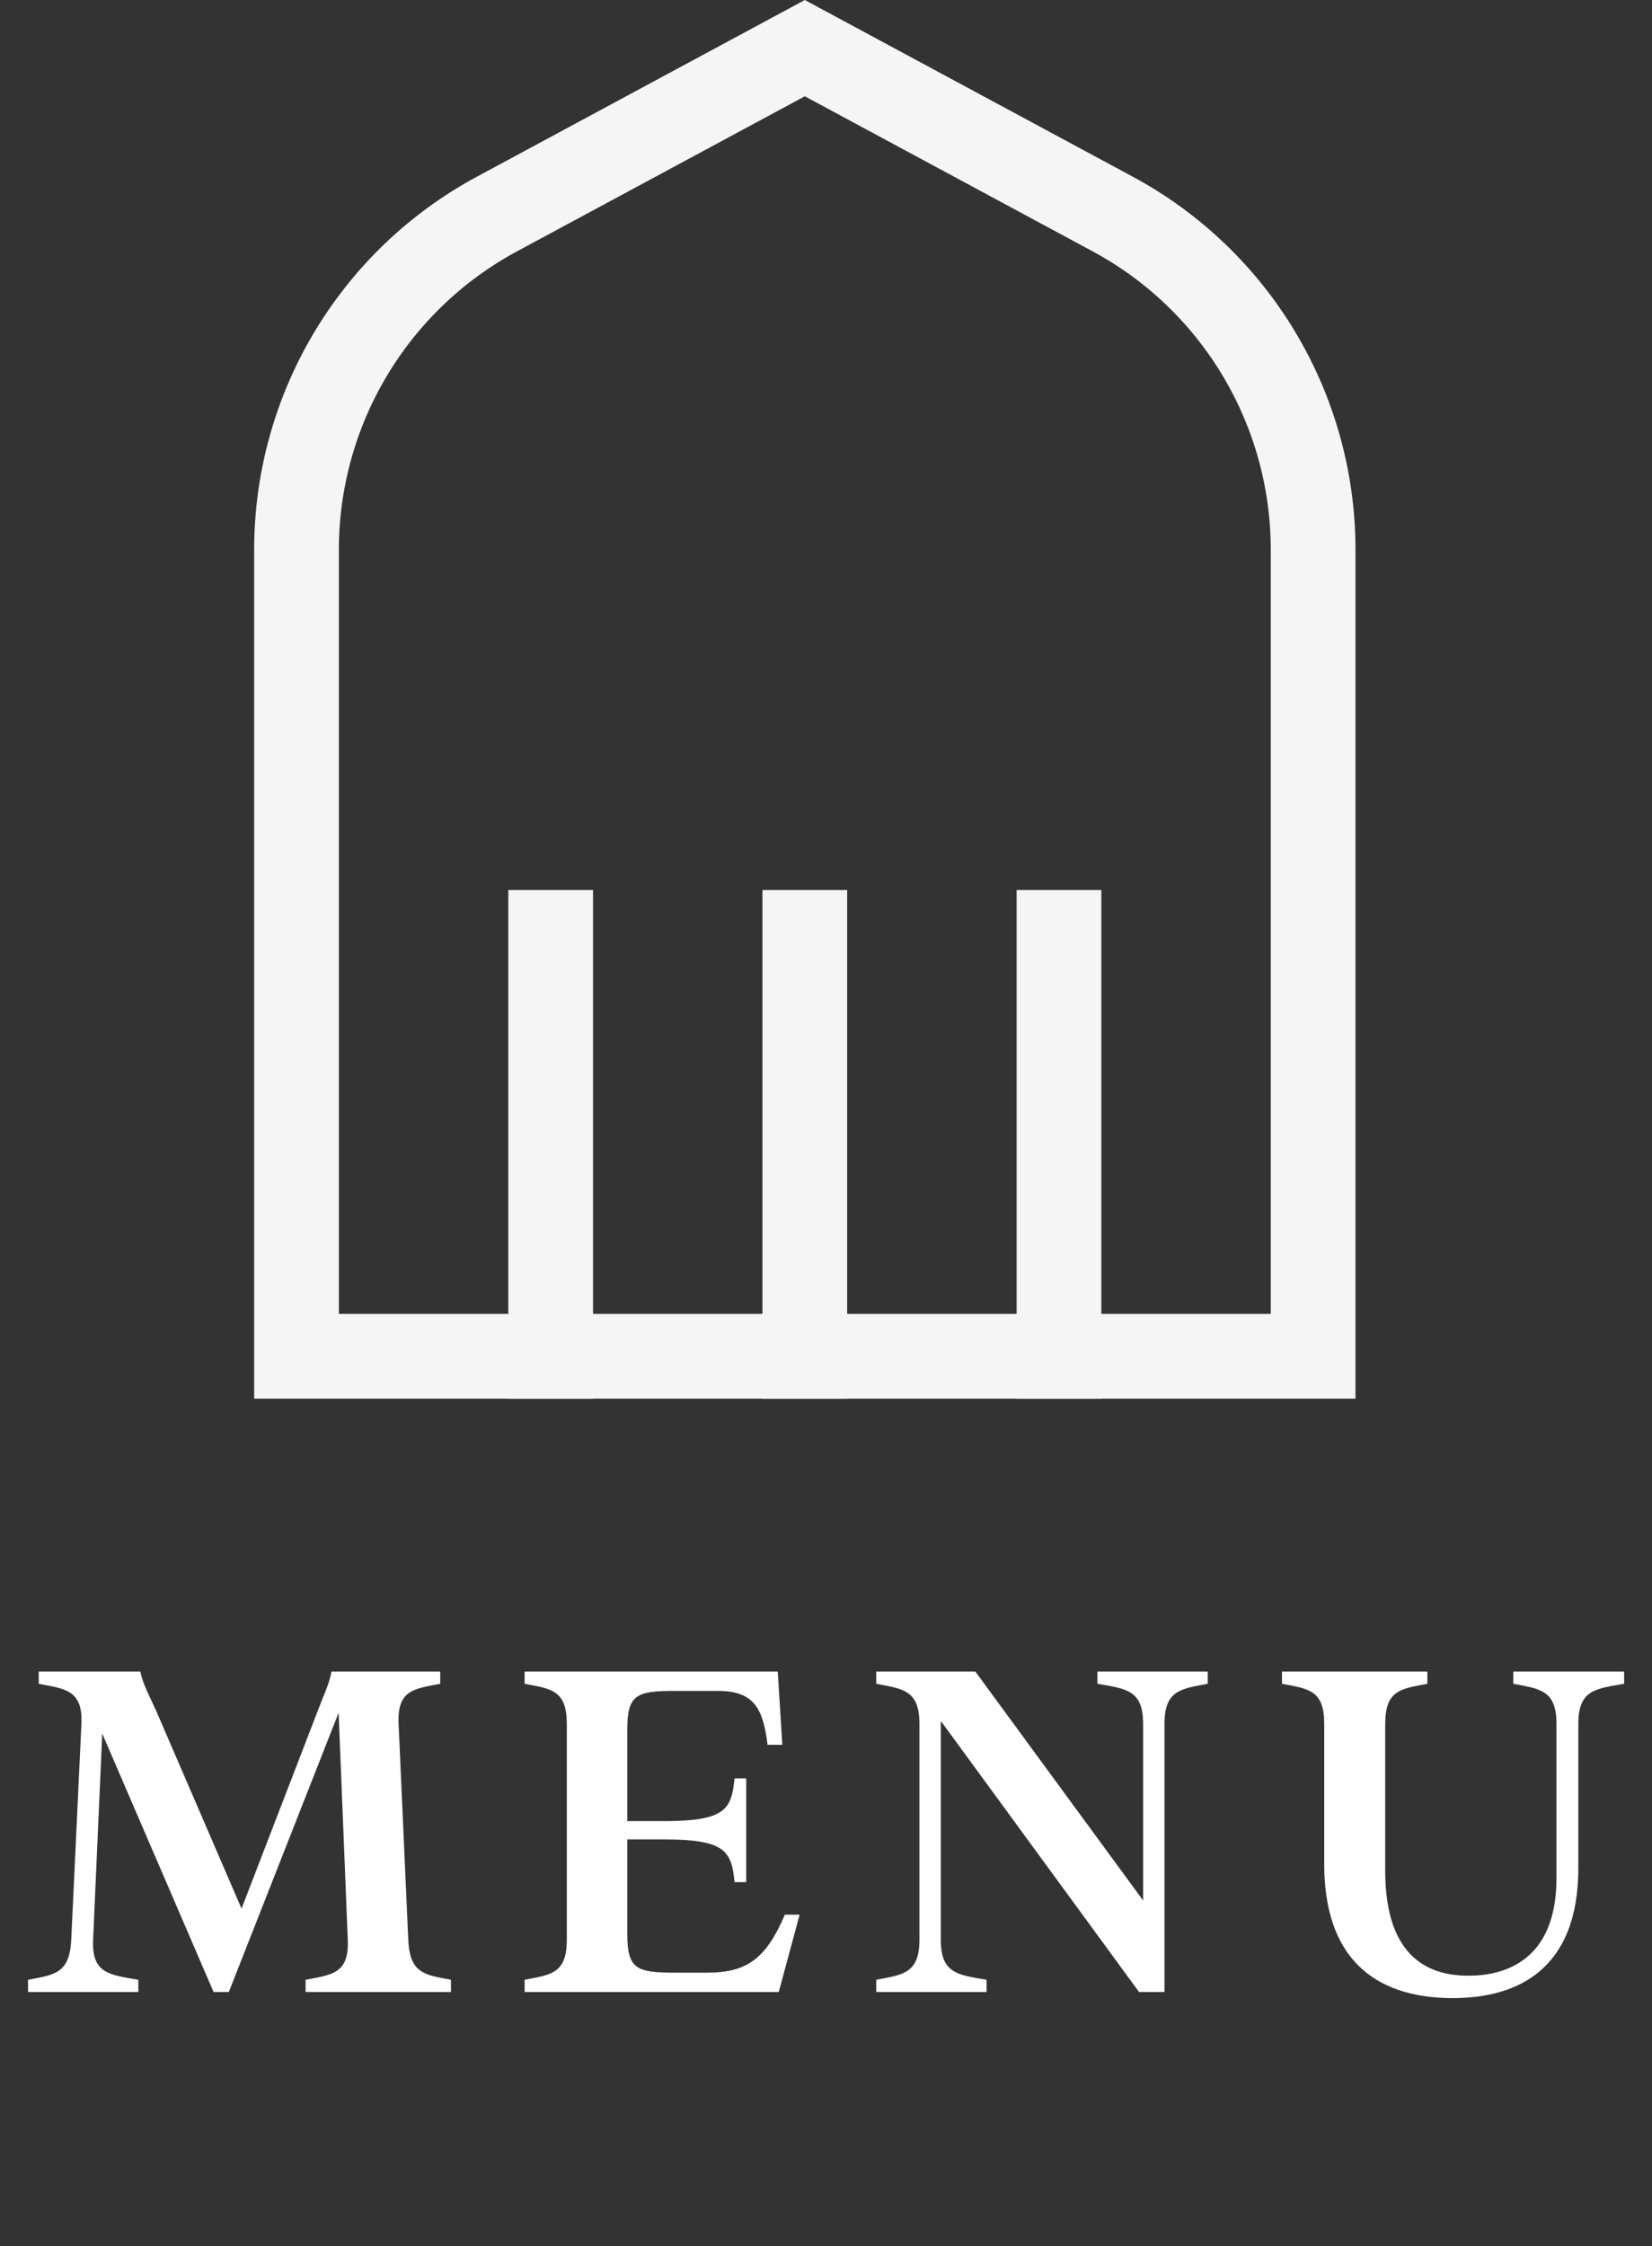  <svg width="39" height="53" viewBox="0 0 39 53" fill="none" xmlns="http://www.w3.org/2000/svg">
                        <rect x="0" y="0" width="39" height="53" fill="#333333" stroke="none"/>
                        <path
                            d="M5.042 47L2.414 40.904L2.198 45.764C2.162 46.568 2.582 46.592 3.266 46.712V47H0.662V46.712C1.286 46.592 1.646 46.568 1.682 45.764L1.922 40.676C1.958 39.872 1.538 39.848 0.914 39.728V39.44H3.314C3.362 39.716 3.53 40.016 3.686 40.364L5.702 45.032L7.502 40.364C7.634 40.016 7.778 39.716 7.826 39.44H10.393V39.728C9.77 39.848 9.374 39.872 9.41 40.676L9.638 45.764C9.674 46.568 10.021 46.592 10.646 46.712V47H7.214V46.712C7.838 46.592 8.246 46.568 8.21 45.764L7.994 40.412L5.402 47H5.042ZM12.385 46.712C13.009 46.592 13.381 46.568 13.381 45.764V40.676C13.381 39.872 13.009 39.848 12.385 39.728V39.44H18.361L18.469 41.168H18.121C18.013 40.316 17.809 39.896 16.945 39.896H15.937C15.025 39.896 14.809 39.98 14.809 40.808V42.968H15.673C17.125 42.968 17.269 42.692 17.341 41.96H17.617V44.408H17.341C17.269 43.676 17.125 43.4 15.673 43.4H14.809V45.632C14.809 46.46 15.025 46.544 15.937 46.544H16.693C17.641 46.544 18.085 46.208 18.529 45.176H18.877L18.385 47H12.385V46.712ZM26.89 47L22.21 40.604V45.764C22.21 46.568 22.607 46.592 23.291 46.712V47H20.686V46.712C21.311 46.592 21.706 46.568 21.706 45.764V40.676C21.706 39.872 21.311 39.848 20.686 39.728V39.44H23.026L26.986 44.84V40.676C26.986 39.872 26.59 39.848 25.907 39.728V39.44H28.511V39.728C27.887 39.848 27.491 39.872 27.491 40.676V47H26.89ZM34.297 47.144C32.953 47.144 31.262 46.64 31.262 43.976V40.676C31.262 39.872 30.89 39.848 30.265 39.728V39.44H33.697V39.728C33.074 39.848 32.702 39.872 32.702 40.676V44.144C32.702 46.28 33.83 46.616 34.669 46.616C35.498 46.616 36.745 46.28 36.745 44.312V40.676C36.745 39.872 36.349 39.848 35.725 39.728V39.44H38.342V39.728C37.657 39.848 37.261 39.872 37.261 40.676V44.072C37.261 46.496 35.797 47.144 34.297 47.144Z"
                            fill="white" />
                        <path
                            d="M7 12.973C7 9.662 8.818 6.618 11.733 5.049L19 1.136L26.267 5.049C29.182 6.618 31 9.662 31 12.973V32H19H7V12.973Z"
                            stroke="#F5F5F5" stroke-width="2" />
                        <rect x="12" y="21" width="2" height="12" fill="#F5F5F5" />
                        <rect x="18" y="21" width="2" height="12" fill="#F5F5F5" />
                        <rect x="24" y="21" width="2" height="12" fill="#F5F5F5" />
                    </svg>     